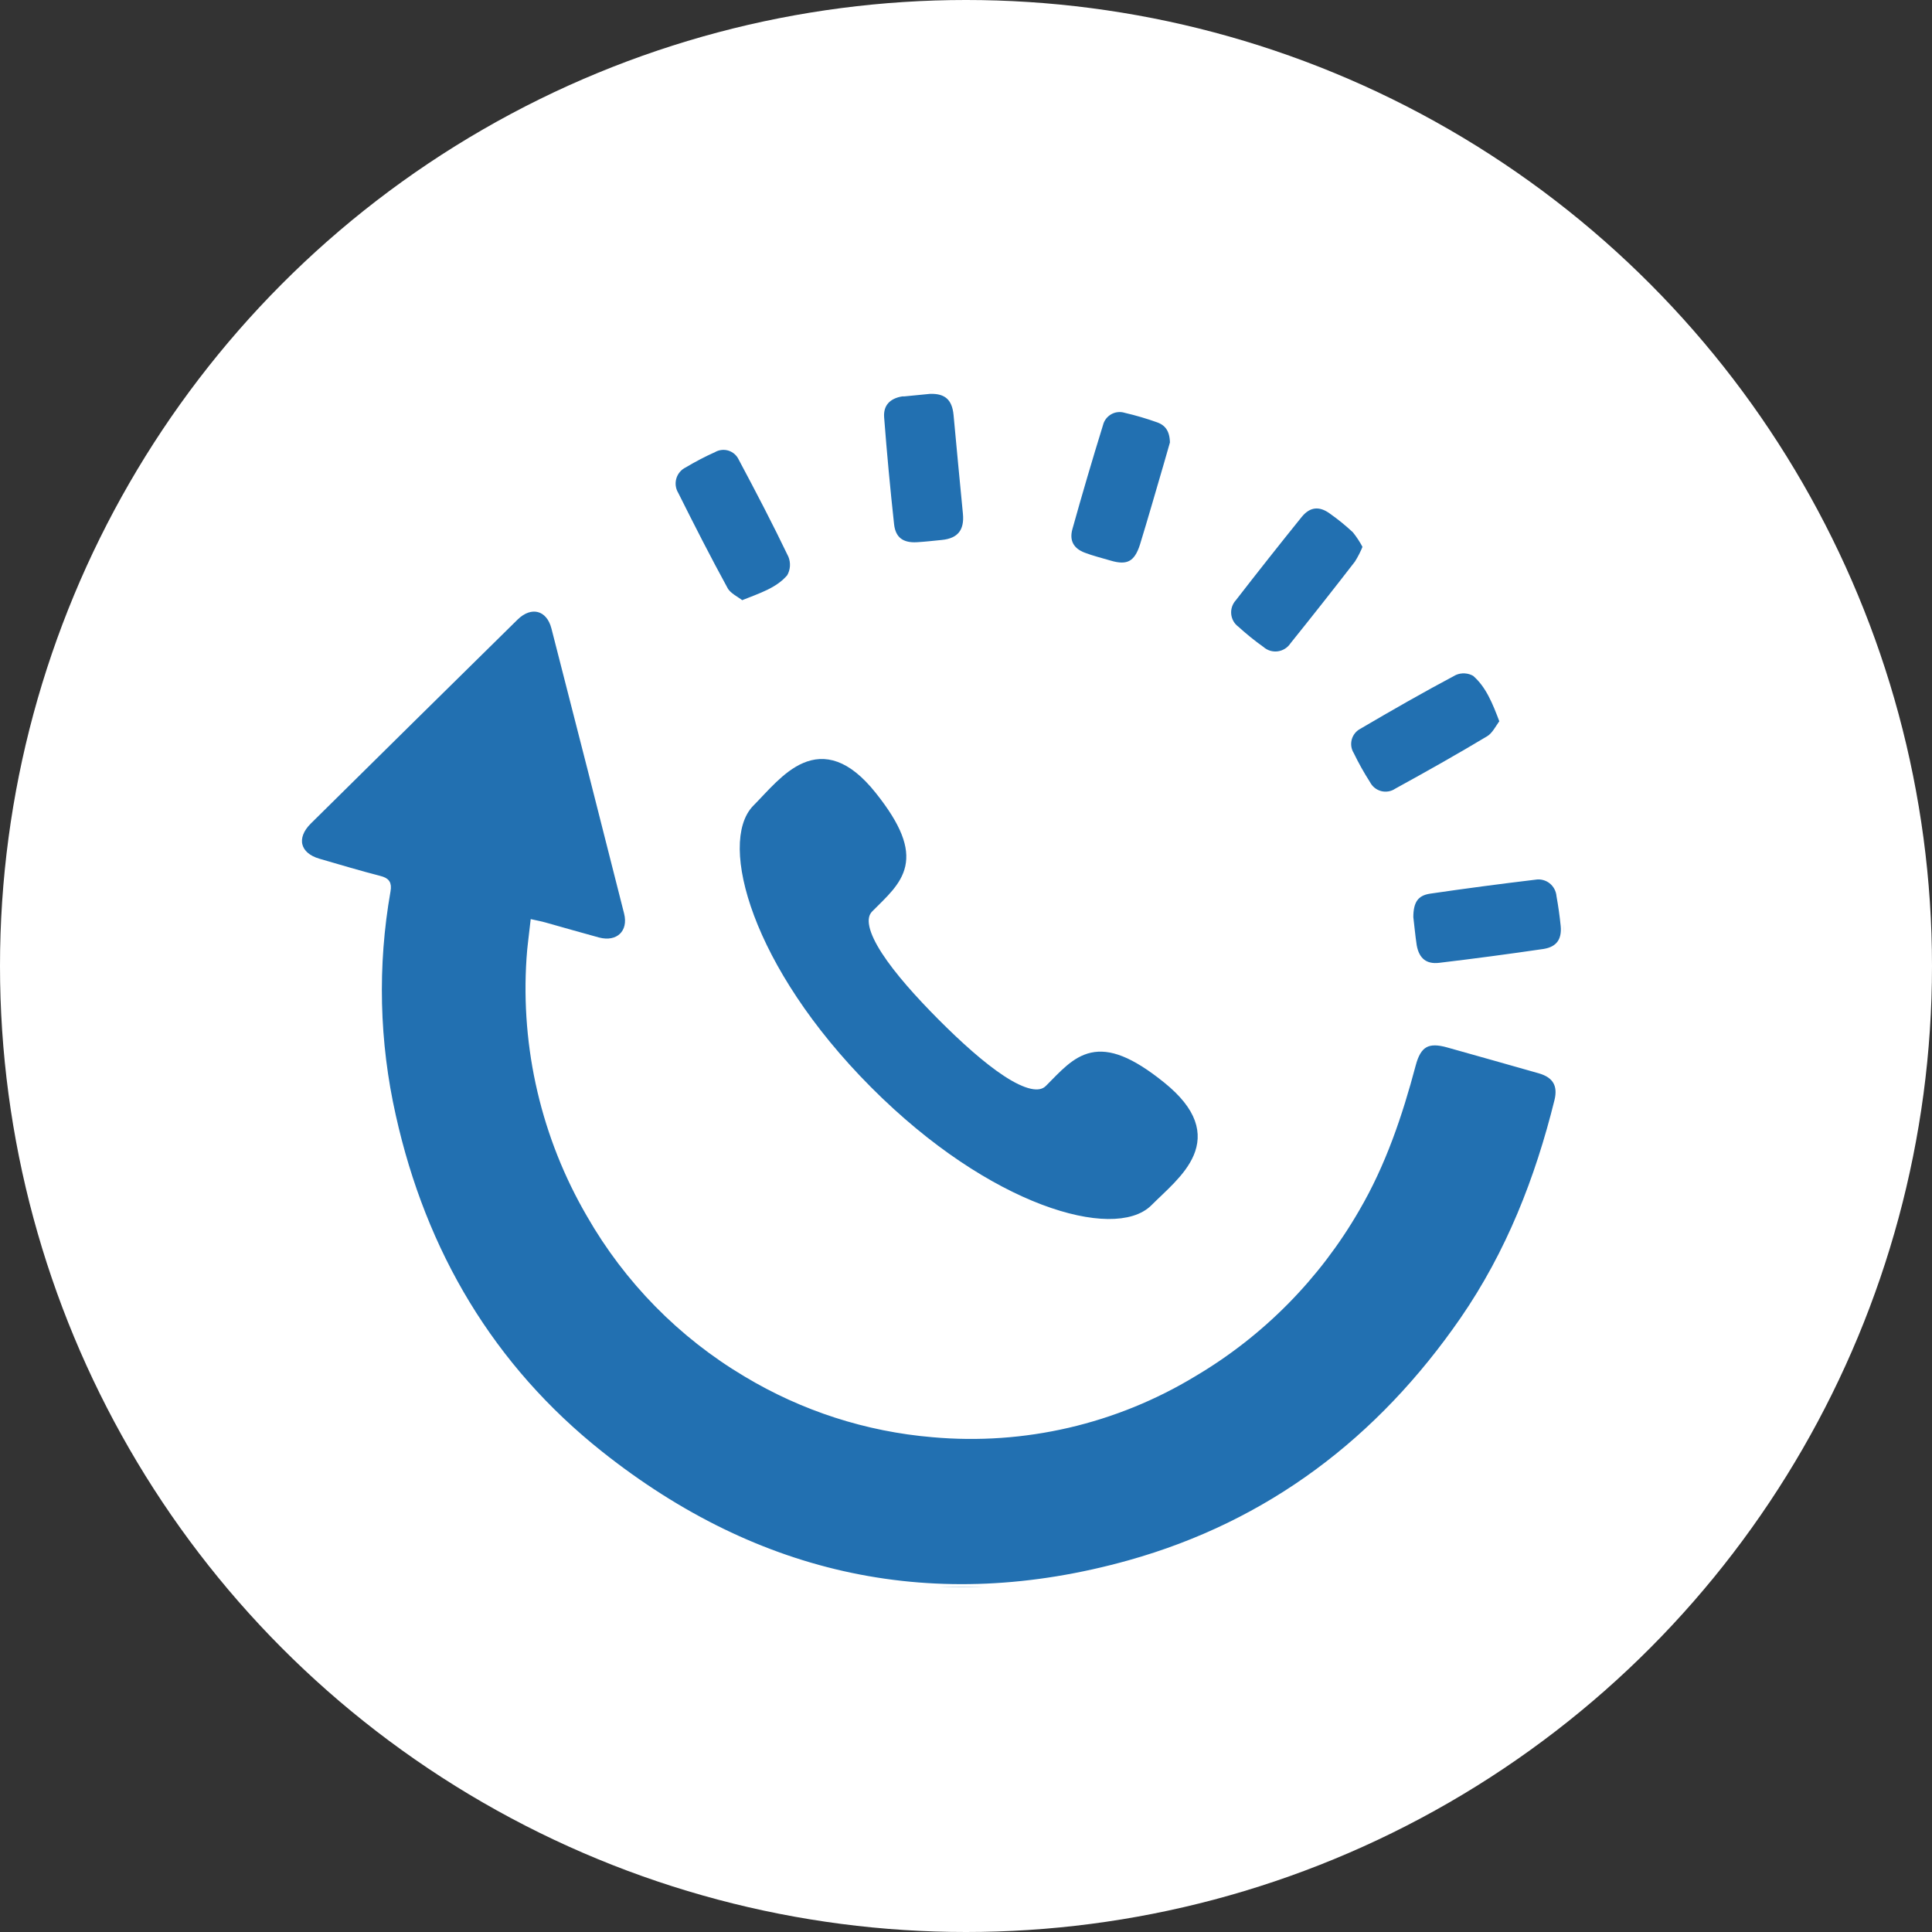 <svg width="84" height="84" viewBox="0 0 84 84" fill="none" xmlns="http://www.w3.org/2000/svg">
<rect x="0" y="0" width="84" height="84" fill="#333333" stroke="none"/>
<circle cx="42" cy="42" r="42" fill="white"/>
<g clip-path="url(#clip0_351_1999)">
<path d="M23.184 40.114C23.126 40.657 23.047 41.165 23.017 41.673C22.757 45.566 23.666 49.448 25.626 52.813C27.265 55.676 29.611 58.062 32.436 59.74C34.908 61.226 37.685 62.123 40.554 62.363C44.52 62.719 48.496 61.797 51.908 59.728C54.84 57.995 57.278 55.528 58.987 52.567C60.135 50.604 60.851 48.477 61.431 46.294C61.668 45.396 62.083 45.173 62.959 45.422C64.287 45.799 65.619 46.166 66.945 46.548C67.627 46.746 67.872 47.182 67.709 47.854C66.866 51.259 65.604 54.478 63.605 57.375C59.99 62.611 55.192 66.255 49.095 67.961C40.666 70.316 32.947 68.648 26.104 63.214C21.364 59.448 18.411 54.463 17.087 48.521C16.362 45.307 16.283 41.979 16.856 38.733C16.914 38.402 16.815 38.284 16.505 38.205C15.616 37.976 14.738 37.712 13.86 37.458C12.92 37.189 12.722 36.411 13.427 35.716C16.419 32.757 19.415 29.801 22.416 26.849C23.078 26.198 23.867 26.4 24.096 27.293C25.157 31.42 26.21 35.551 27.255 39.685C27.474 40.544 26.873 41.112 26.01 40.881C25.229 40.67 24.45 40.442 23.668 40.224C23.528 40.183 23.378 40.157 23.184 40.114Z" fill="#2270B1" stroke="white" stroke-width="0.25"/>
<path d="M40.427 17C41.147 16.974 41.514 17.303 41.583 18.026C41.715 19.458 41.851 20.889 41.99 22.319C42.066 23.088 41.735 23.527 40.956 23.601C40.597 23.637 40.239 23.678 39.88 23.699C39.218 23.74 38.821 23.46 38.749 22.808C38.58 21.259 38.435 19.707 38.316 18.154C38.271 17.562 38.62 17.203 39.218 17.11H39.307L40.427 17Z" fill="#2270B1" stroke="white" stroke-width="0.25"/>
<path d="M61.324 39.88C61.324 39.175 61.561 38.821 62.162 38.731C63.689 38.508 65.217 38.306 66.744 38.123C66.868 38.102 66.995 38.108 67.116 38.14C67.238 38.171 67.352 38.227 67.451 38.305C67.549 38.383 67.631 38.48 67.691 38.592C67.751 38.703 67.787 38.825 67.798 38.951C67.876 39.382 67.937 39.816 67.981 40.252C68.04 40.886 67.765 41.278 67.139 41.381C65.626 41.603 64.11 41.805 62.589 41.986C61.966 42.061 61.589 41.756 61.474 41.124C61.406 40.681 61.367 40.227 61.324 39.88Z" fill="#2270B1" stroke="white" stroke-width="0.25"/>
<path d="M32.251 26.236C32.02 26.052 31.671 25.898 31.526 25.631C30.78 24.268 30.075 22.883 29.38 21.492C29.315 21.385 29.273 21.264 29.257 21.139C29.241 21.014 29.252 20.887 29.287 20.766C29.323 20.645 29.384 20.534 29.465 20.438C29.546 20.342 29.646 20.264 29.759 20.21C30.17 19.964 30.595 19.742 31.032 19.545C31.135 19.487 31.249 19.451 31.366 19.439C31.483 19.427 31.602 19.439 31.715 19.475C31.827 19.511 31.931 19.57 32.02 19.648C32.109 19.727 32.181 19.823 32.231 19.93C32.977 21.328 33.71 22.732 34.395 24.161C34.455 24.309 34.48 24.47 34.469 24.63C34.458 24.791 34.41 24.946 34.329 25.084C33.827 25.677 33.076 25.905 32.251 26.236Z" fill="#2270B1" stroke="white" stroke-width="0.25"/>
<path d="M65.328 31.378C65.135 31.634 64.985 31.963 64.722 32.119C63.409 32.907 62.072 33.658 60.728 34.397C60.625 34.466 60.508 34.512 60.386 34.532C60.263 34.553 60.138 34.547 60.018 34.516C59.898 34.484 59.786 34.428 59.689 34.35C59.592 34.272 59.513 34.175 59.455 34.064C59.195 33.658 58.959 33.236 58.748 32.801C58.686 32.7 58.646 32.587 58.629 32.469C58.613 32.351 58.621 32.231 58.652 32.116C58.684 32.002 58.738 31.895 58.813 31.802C58.887 31.709 58.979 31.633 59.084 31.578C60.458 30.77 61.841 29.979 63.246 29.233C63.386 29.172 63.537 29.144 63.69 29.153C63.842 29.161 63.989 29.205 64.122 29.282C64.715 29.795 65.007 30.523 65.328 31.378Z" fill="#2270B1" stroke="white" stroke-width="0.25"/>
<path d="M59.376 23.771C59.277 24.021 59.156 24.262 59.012 24.489C58.087 25.686 57.153 26.87 56.212 28.04C56.14 28.149 56.046 28.241 55.936 28.31C55.826 28.379 55.703 28.424 55.575 28.442C55.447 28.46 55.316 28.45 55.192 28.413C55.068 28.376 54.953 28.312 54.855 28.227C54.475 27.956 54.111 27.662 53.765 27.347C53.664 27.272 53.58 27.177 53.518 27.067C53.456 26.956 53.418 26.834 53.406 26.708C53.395 26.582 53.409 26.455 53.45 26.335C53.49 26.216 53.555 26.106 53.64 26.013C54.582 24.797 55.536 23.59 56.502 22.393C56.904 21.901 57.388 21.857 57.894 22.229C58.252 22.481 58.592 22.758 58.913 23.058C59.091 23.279 59.246 23.517 59.376 23.771V23.771Z" fill="#2270B1" stroke="white" stroke-width="0.25"/>
<path d="M50.992 19.253C50.918 19.509 50.822 19.855 50.72 20.202C50.376 21.377 50.04 22.552 49.681 23.722C49.426 24.517 49.032 24.728 48.248 24.492C47.874 24.381 47.484 24.286 47.128 24.15C46.581 23.948 46.346 23.537 46.507 22.968C46.929 21.456 47.372 19.95 47.836 18.45C47.865 18.334 47.917 18.226 47.989 18.132C48.062 18.038 48.152 17.96 48.255 17.901C48.358 17.843 48.471 17.807 48.589 17.795C48.706 17.782 48.825 17.794 48.938 17.829C49.419 17.941 49.893 18.081 50.358 18.247C50.768 18.396 50.984 18.703 50.992 19.253Z" fill="#2270B1" stroke="white" stroke-width="0.25"/>
<path d="M40.624 44.499C42.546 46.427 44.771 48.272 45.651 47.389C46.91 46.125 47.687 45.023 50.463 47.264C53.239 49.505 51.106 50.999 49.887 52.223C48.479 53.637 43.231 52.298 38.044 47.09C32.858 41.88 31.53 36.61 32.939 35.196C34.158 33.97 35.639 31.83 37.87 34.617C40.101 37.405 39.005 38.185 37.745 39.45C36.868 40.334 38.705 42.569 40.624 44.499Z" fill="#2270B1" stroke="#2270B1" stroke-width="0.5"/>
</g>
<defs>
<clipPath id="clip0_351_1999">
<rect width="55" height="52" fill="white" transform="translate(13 17)"/>
</clipPath>
</defs>
</svg>
